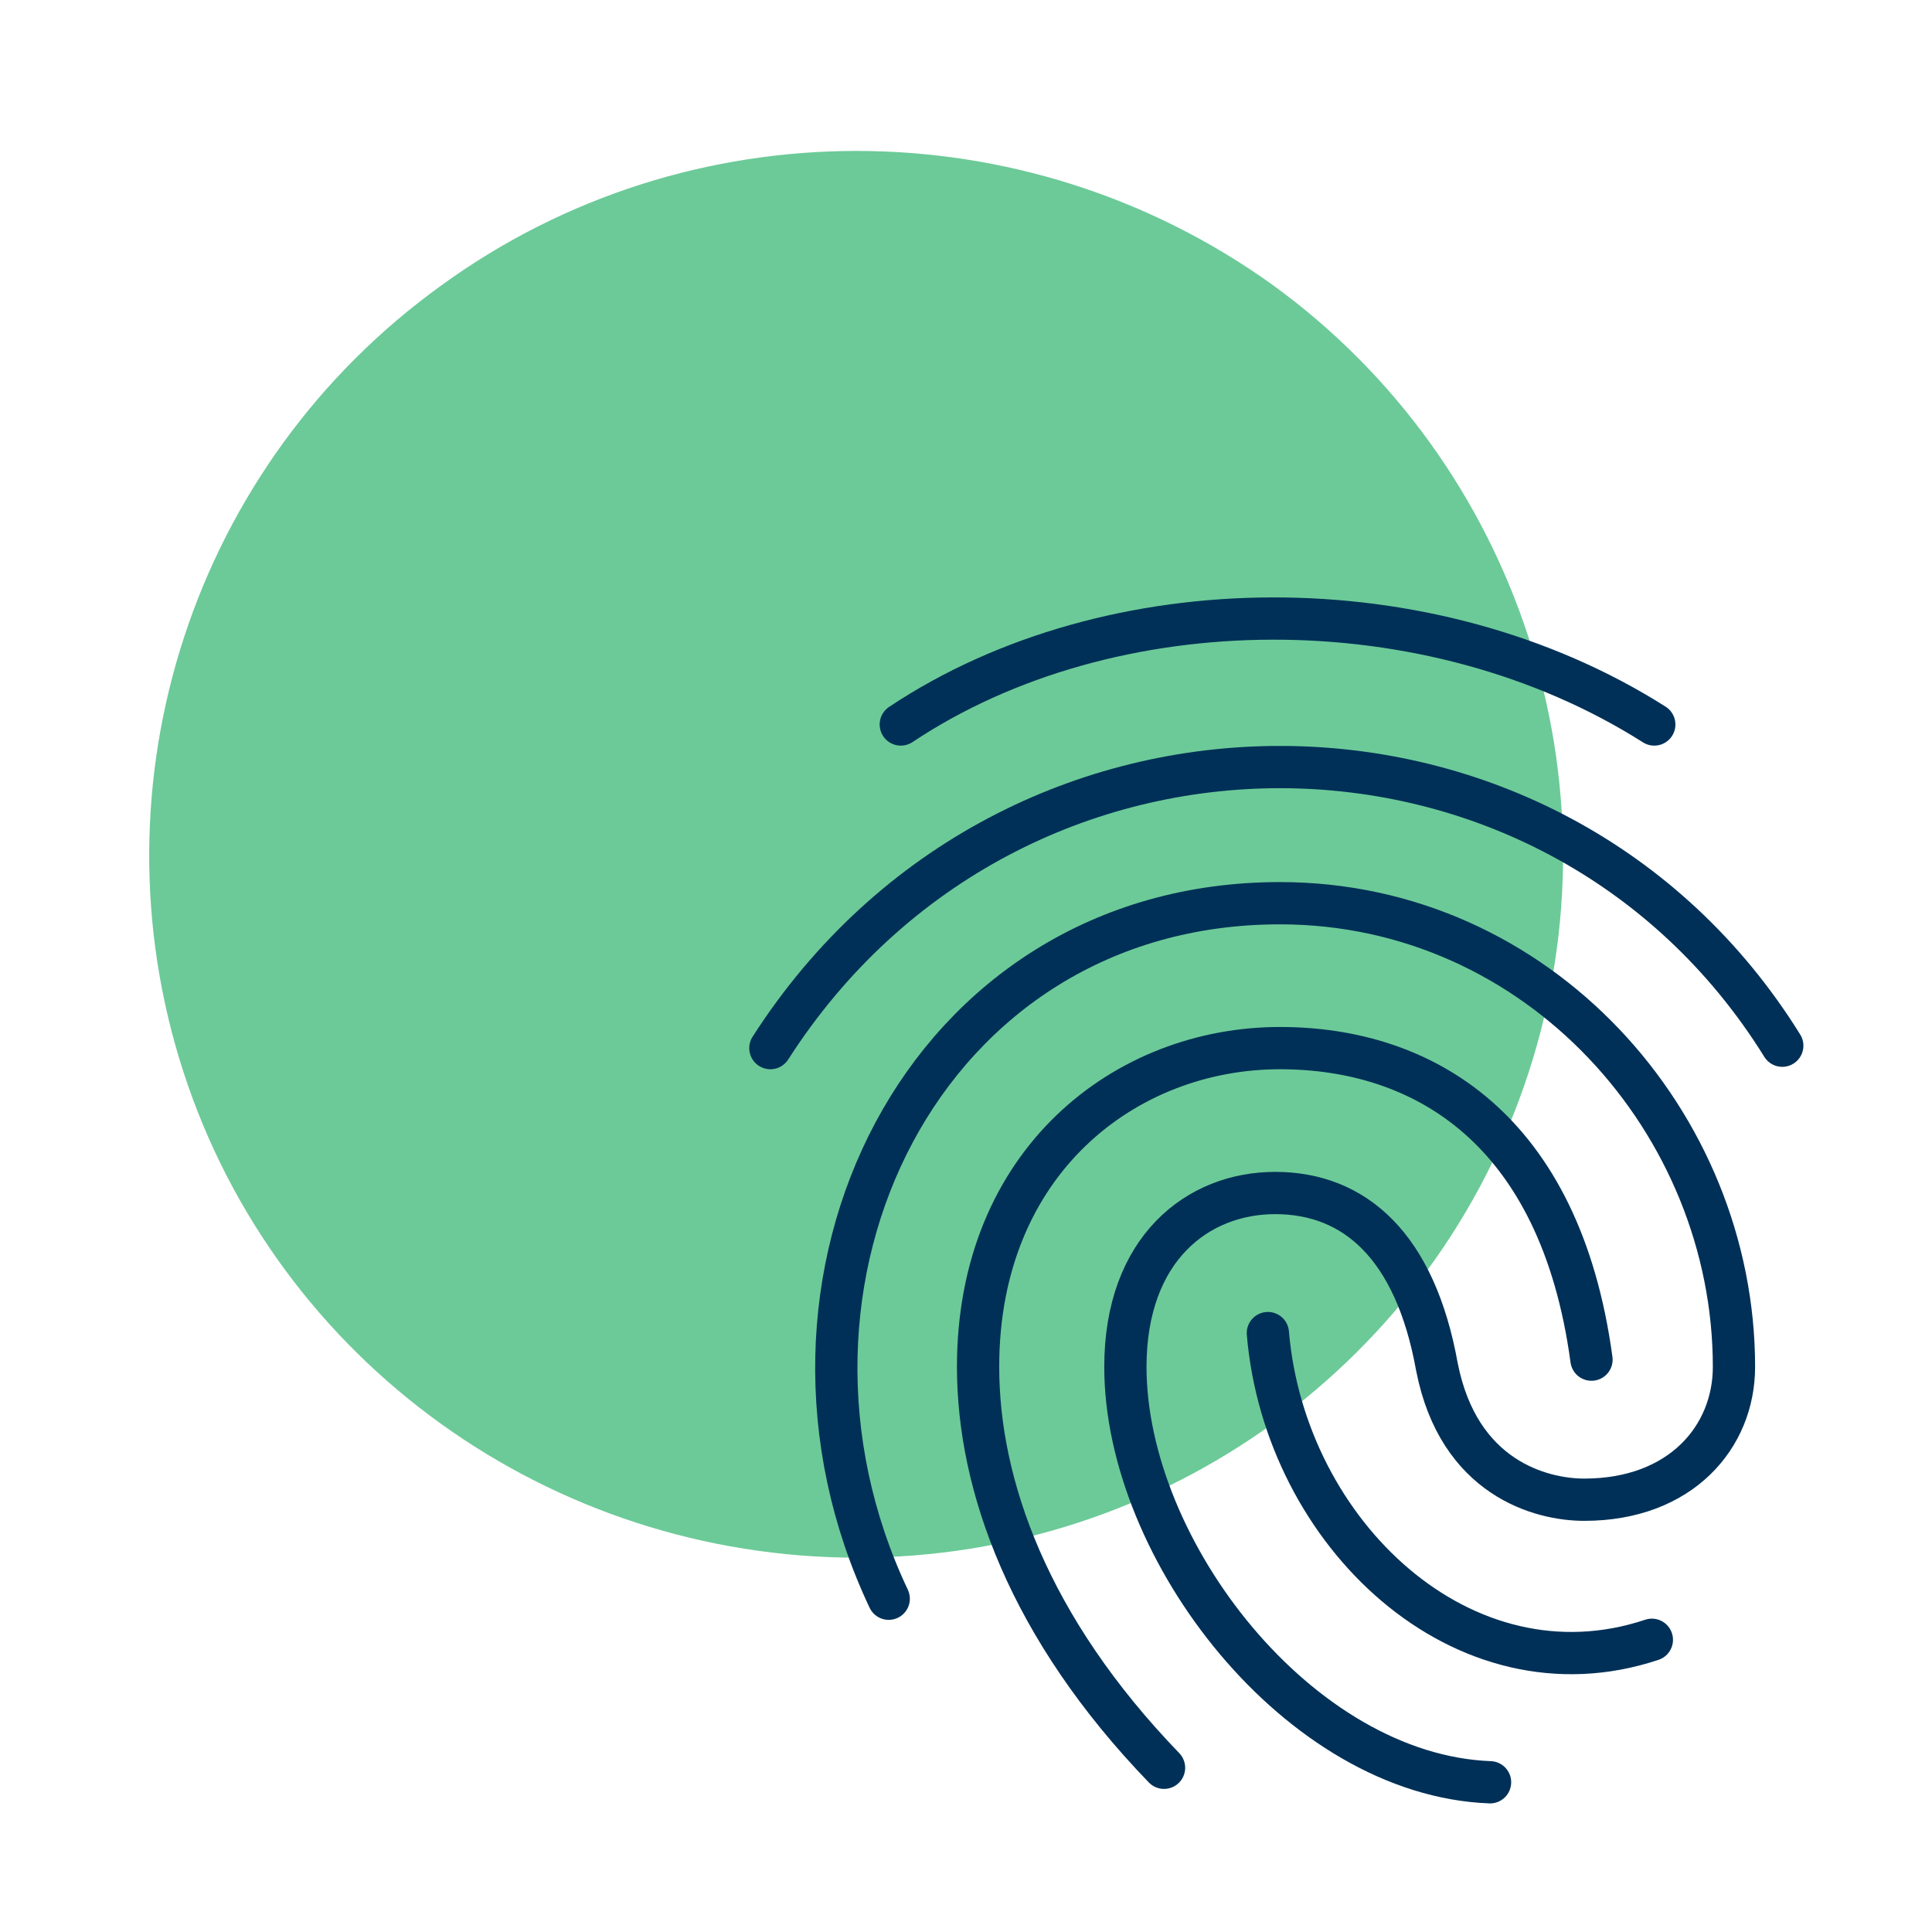 <?xml version="1.0" encoding="utf-8"?>
<!-- Generator: Adobe Illustrator 23.1.0, SVG Export Plug-In . SVG Version: 6.00 Build 0)  -->
<svg version="1.1" id="Livello_1" xmlns="http://www.w3.org/2000/svg" xmlns:xlink="http://www.w3.org/1999/xlink" x="0px" y="0px"
	 width="80px" height="80px" viewBox="0 0 80 80" style="enable-background:new 0 0 80 80;" xml:space="preserve">
<style type="text/css">
	.st0{fill:#6CCA98;}
	.st1{fill:none;stroke:#003057;stroke-width:1.75;stroke-linecap:round;stroke-linejoin:round;stroke-miterlimit:10;}
</style>
<path class="st0" d="M63.3,44.4L63.3,44.4c3.9-12-0.4-25.2-10.6-32.6c-10.3-7.4-24.2-7.4-34.4,0C8,19.2,3.7,32.4,7.6,44.4
	s15.2,20.1,27.9,20.1S59.4,56.4,63.3,44.4"/>
<path class="st1" d="M37.3,30c8.7-5.8,21.9-5.9,31.2,0"/>
<path class="st1" d="M68.4,67.9c-7.8,2.6-15.2-4.4-15.9-12.7"/>
<path class="st1" d="M31.9,43.4c10-15.6,32.4-15.4,41.9-0.1"/>
<path class="st1" d="M48.2,73.2c-5.6-5.8-7.7-11.7-7.7-16.6c0-8.5,6.1-13.2,12.5-13.2c5.9,0,11.6,3.3,12.9,12.9"/>
<path class="st1" d="M36.8,66.2C30.6,53.1,38.2,37.4,53,37.4c10.7,0,18.8,9.1,18.8,19.2c0,2.9-2.2,5.5-6.2,5.5
	c-1.8,0-5.2-0.9-6.1-5.5c-0.9-5-3.4-7.2-6.7-7.2c-3.2,0-6.2,2.3-6.2,7.2c0,7.6,7.2,16.9,15.1,17.2"/>
</svg>

